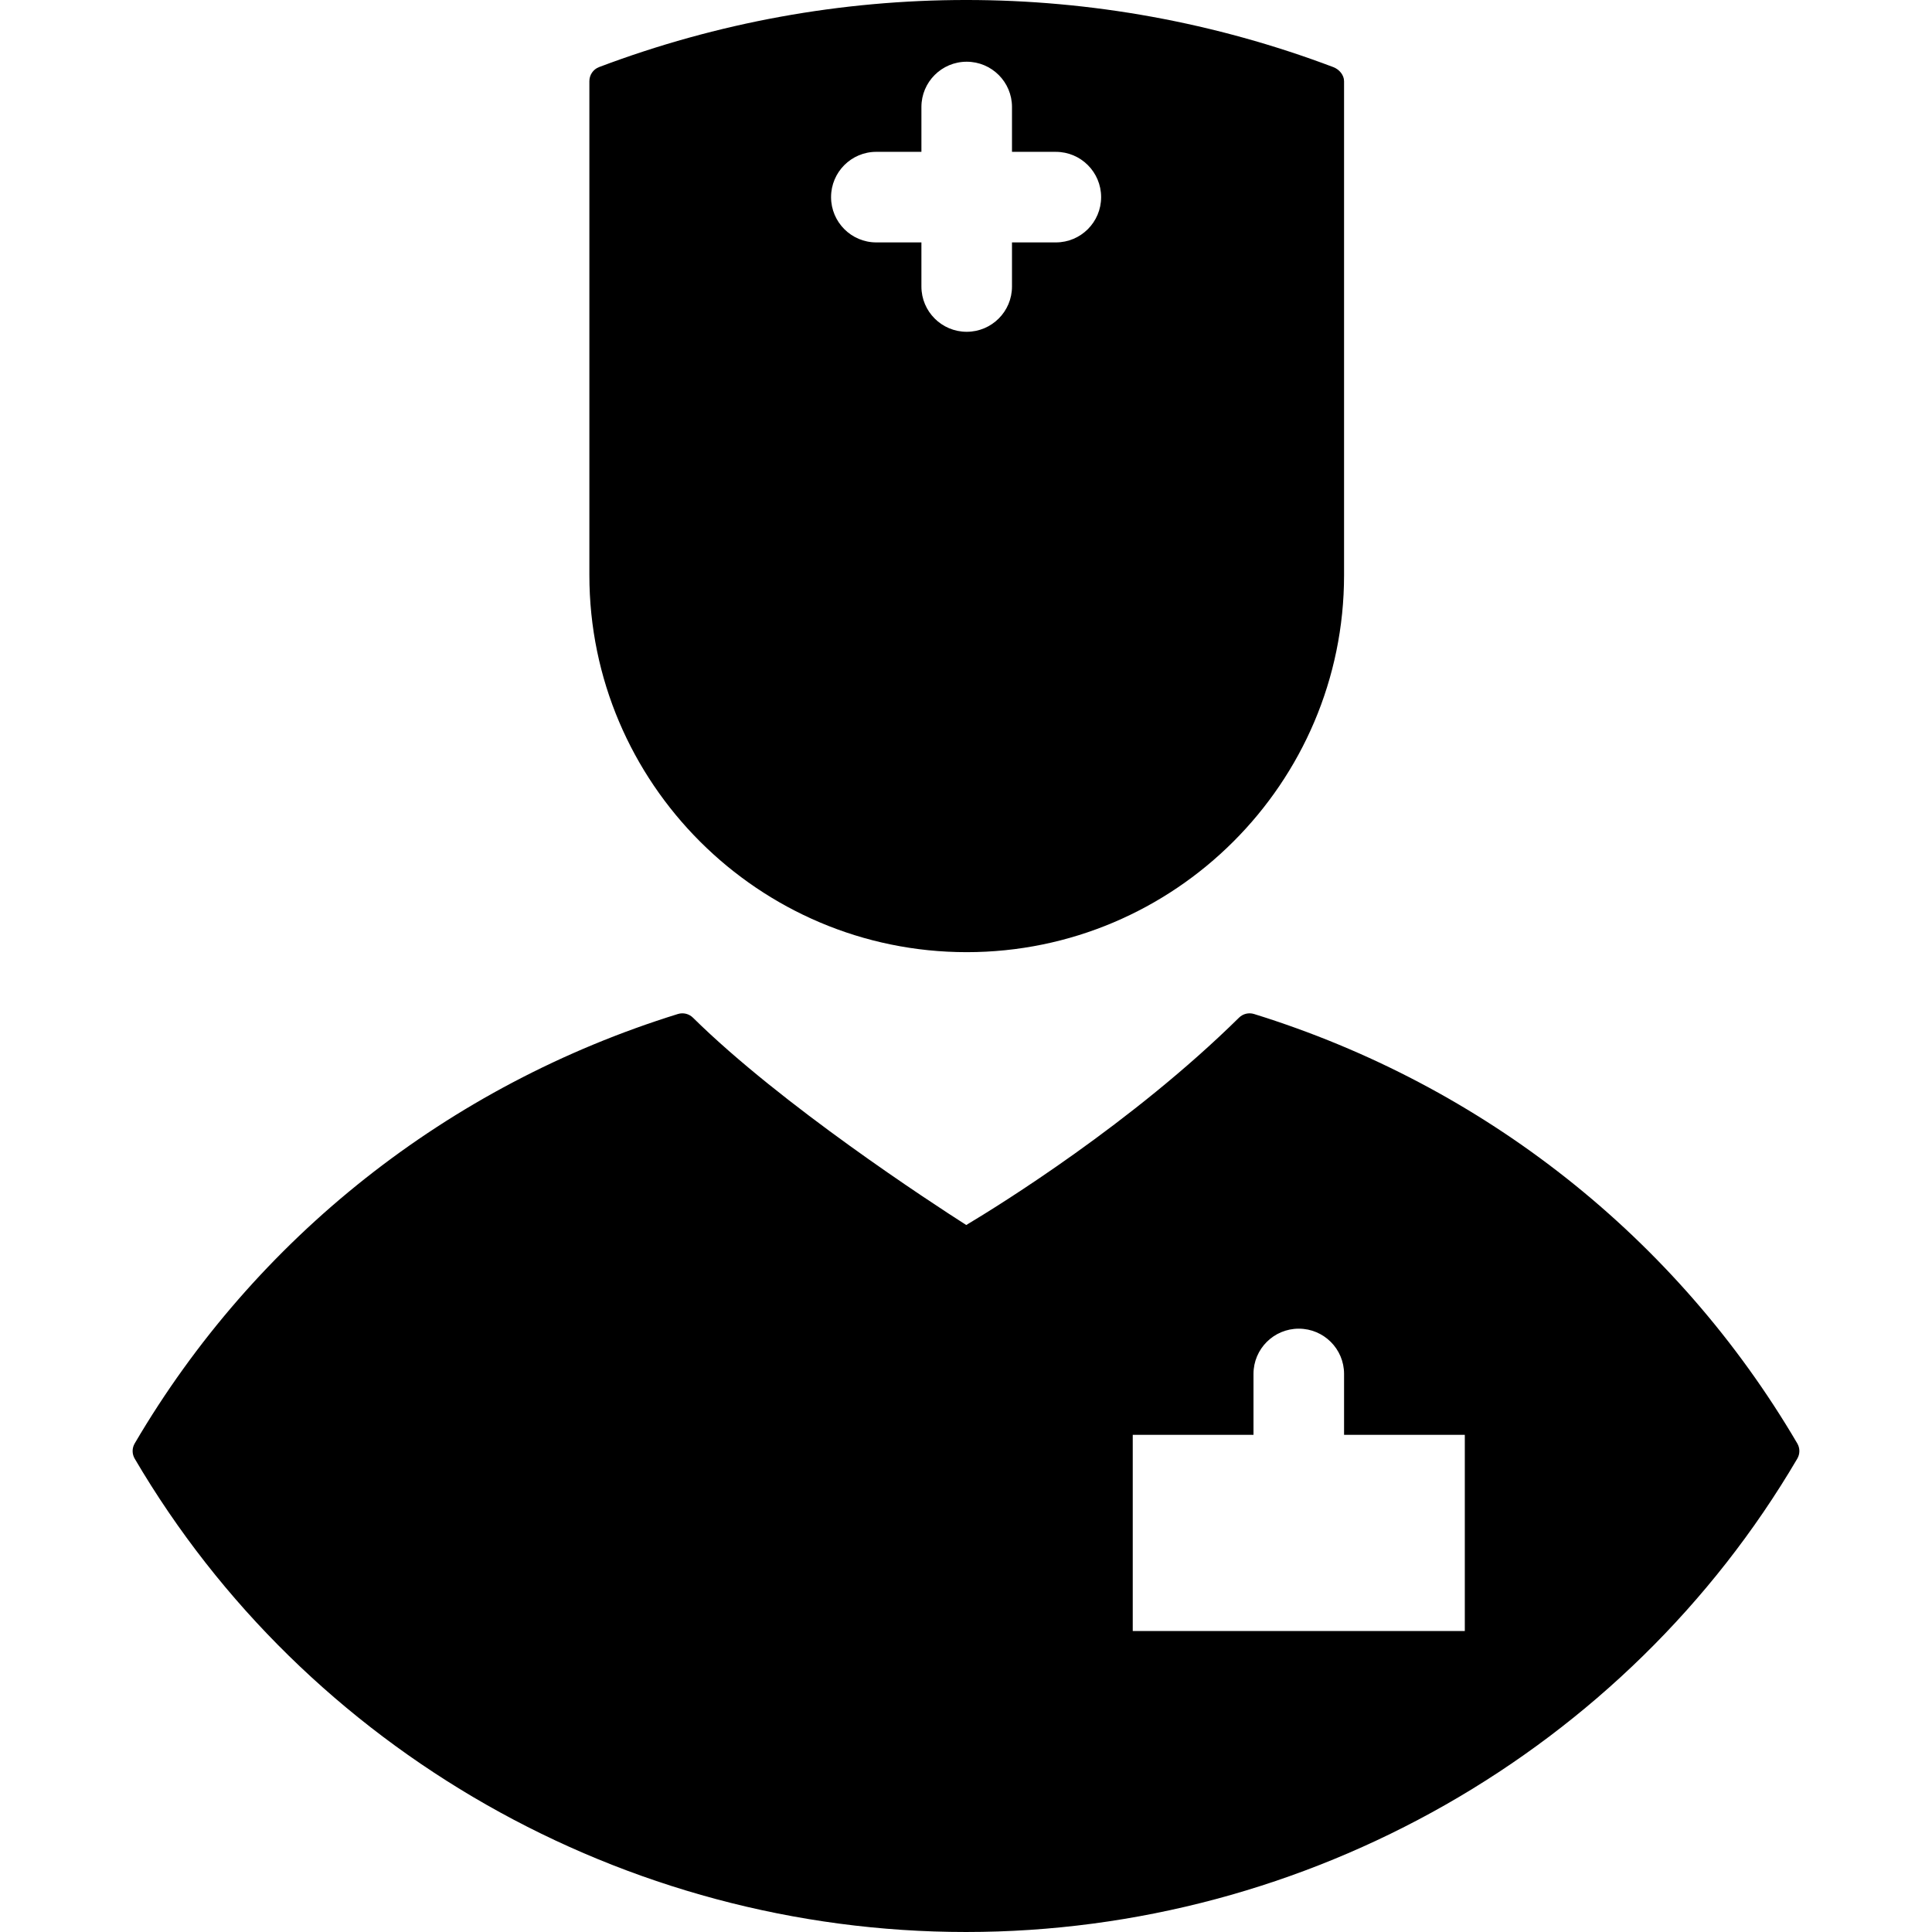 <?xml version="1.0" encoding="iso-8859-1"?>
<!-- Generator: Adobe Illustrator 19.0.0, SVG Export Plug-In . SVG Version: 6.00 Build 0)  -->
<svg version="1.1" id="Layer_1" xmlns="http://www.w3.org/2000/svg" xmlns:xlink="http://www.w3.org/1999/xlink" x="0px" y="0px"
	 viewBox="0 0 499.999 499.999" style="enable-background:new 0 0 499.999 499.999;" xml:space="preserve">
<g>
	<g>
		<path d="M347.841,96.871V21.014c0-1.624-1.276-3.08-2.8-3.652c-61.256-23.148-128.728-23.152-190.004,0
			c-1.516,0.572-2.508,2.028-2.508,3.652v76.916c0,0.42,0,0.836,0,1.236v49.688c0,53.796,43.86,97.564,97.656,97.564
			c53.796,0,97.656-43.764,97.656-97.564V98.311C347.841,97.803,347.841,97.319,347.841,96.871z M273.261,62.735h-11.36v11.424
			c0,6.464-5.252,11.708-11.72,11.708s-11.72-5.244-11.72-11.708V62.735h-11.68c-6.46,0-11.704-5.252-11.704-11.72
			c0-6.468,5.244-11.72,11.704-11.72h11.68V27.683c0-6.464,5.248-11.708,11.72-11.708c6.464,0,11.72,5.244,11.72,11.708v11.616
			h11.36c6.464,0,11.708,5.252,11.708,11.72C284.969,57.483,279.729,62.735,273.261,62.735z"/>
	</g>
</g>
<g>
	<g>
		<path d="M465.133,373.551c-31.24-53.236-81.172-92.7-140.588-111.128c-1.38-0.424-2.868-0.064-3.896,0.952
			c-27.636,27.252-61.988,48.516-70.584,53.656c-9.164-5.856-47.776-31.024-70.728-53.656c-1.02-1.016-2.52-1.376-3.896-0.952
			c-59.424,18.432-109.352,57.896-140.576,111.132c-0.72,1.22-0.72,2.732,0,3.948c44.336,75.56,126.768,122.496,215.132,122.496
			c88.356,0,170.792-46.936,215.136-122.496C465.853,376.283,465.853,374.77,465.133,373.551z M293.153,422.111v-50.78h31.248
			v-15.768c0-6.464,5.252-11.704,11.72-11.704c6.468,0,11.72,5.24,11.72,11.704v15.768h31.248v50.78H293.153z"/>
	</g>
</g>
<g>
</g>
<g>
</g>
<g>
</g>
<g>
</g>
<g>
</g>
<g>
</g>
<g>
</g>
<g>
</g>
<g>
</g>
<g>
</g>
<g>
</g>
<g>
</g>
<g>
</g>
<g>
</g>
<g>
</g>
</svg>
